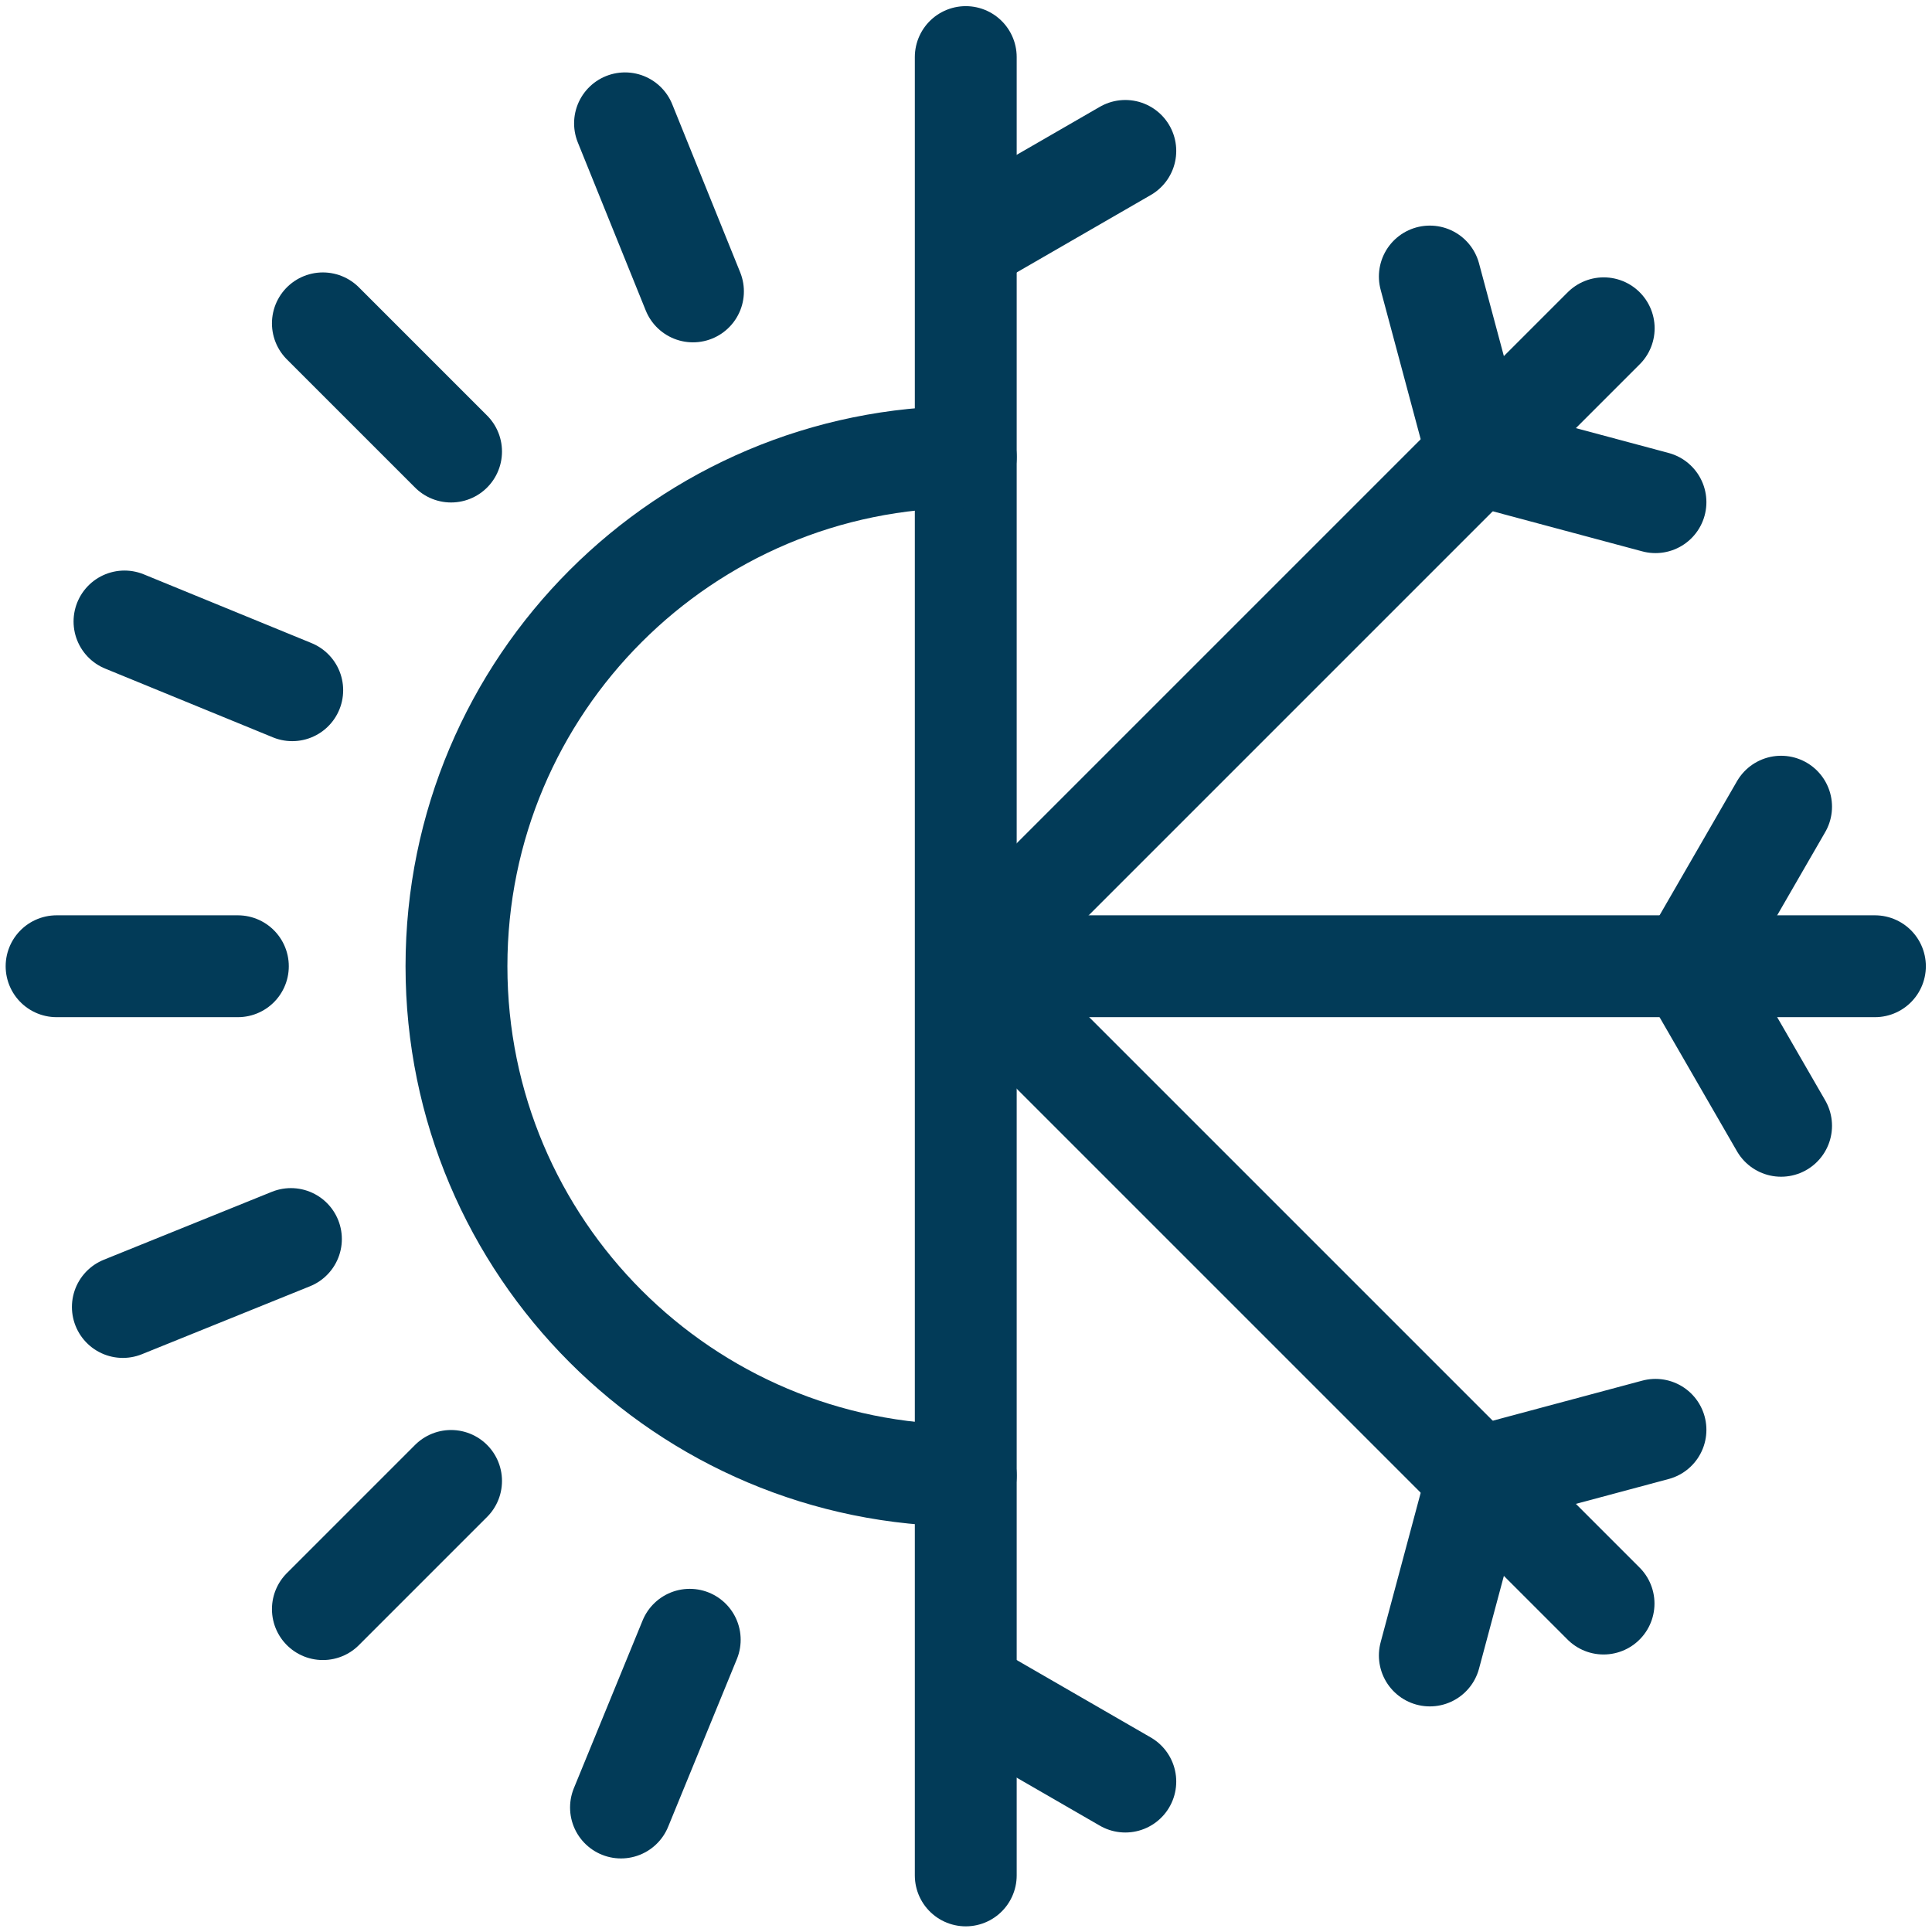 <?xml version="1.0" encoding="UTF-8"?>
<svg xmlns="http://www.w3.org/2000/svg" xmlns:xlink="http://www.w3.org/1999/xlink" version="1.1" width="512" height="512" x="0" y="0" viewBox="0 0 682.667 682.667" style="enable-background:new 0 0 512 512" xml:space="preserve" class="">
  <g>
    <defs stroke-width="27" style="stroke-width: 27;">
      <clipPath id="a" stroke-width="27" style="stroke-width: 27;">
        <path d="M0 512h512V0H0Z" fill="#023b58" opacity="1" data-original="#000000" class="" stroke-width="27" style="stroke-width: 27;"></path>
      </clipPath>
      <clipPath id="b" stroke-width="27" style="stroke-width: 27;">
        <path d="M0 512h512V0H0Z" fill="#023b58" opacity="1" data-original="#000000" class="" stroke-width="27" style="stroke-width: 27;"></path>
      </clipPath>
      <clipPath id="c" stroke-width="27" style="stroke-width: 27;">
        <path d="M0 512h512V0H0Z" fill="#023b58" opacity="1" data-original="#000000" class="" stroke-width="27" style="stroke-width: 27;"></path>
      </clipPath>
    </defs>
    <g clip-path="url(#a)" transform="matrix(1.333 0 0 -1.333 0 682.667)" stroke-width="27px" style="">
      <path d="M0 0v-481.998" style="stroke-linecap: round; stroke-linejoin: round; stroke-miterlimit: 22.926; stroke-dasharray: none; stroke-opacity: 1;" transform="translate(256 496.999)" fill="none" stroke="#023B58" stroke-width="27px" stroke-linecap="round" stroke-linejoin="round" stroke-miterlimit="22.926" stroke-dasharray="none" stroke-opacity="" data-original="#000000" opacity="1"></path>
      <path d="M0 0h-232.46" style="stroke-linecap: round; stroke-linejoin: round; stroke-miterlimit: 22.926; stroke-dasharray: none; stroke-opacity: 1;" transform="translate(497 256)" fill="none" stroke="#023B58" stroke-width="27px" stroke-linecap="round" stroke-linejoin="round" stroke-miterlimit="22.926" stroke-dasharray="none" stroke-opacity="" data-original="#000000" opacity="1"></path>
    </g>
    <path d="m0 0 160.95-160.95" style="stroke-linecap: round; stroke-linejoin: round; stroke-miterlimit: 22.926; stroke-dasharray: none; stroke-opacity: 1;" transform="matrix(1.333 0 0 -1.333 352.065 352.065)" fill="none" stroke="#023B58" stroke-width="27px" stroke-linecap="round" stroke-linejoin="round" stroke-miterlimit="22.926" stroke-dasharray="none" stroke-opacity="" data-original="#000000" opacity="1"></path>
    <path d="m0 0-149.223-149.223" style="stroke-linecap: round; stroke-linejoin: round; stroke-miterlimit: 22.926; stroke-dasharray: none; stroke-opacity: 1;" transform="matrix(1.333 0 0 -1.333 566.665 116.001)" fill="none" stroke="#023B58" stroke-width="27px" stroke-linecap="round" stroke-linejoin="round" stroke-miterlimit="22.926" stroke-dasharray="none" stroke-opacity="" data-original="#000000" opacity="1"></path>
    <g clip-path="url(#b)" transform="matrix(1.333 0 0 -1.333 0 682.667)" stroke-width="27px" style="">
      <path d="m0 0 41.1 23.729" style="stroke-linecap: round; stroke-linejoin: round; stroke-miterlimit: 22.926; stroke-dasharray: none; stroke-opacity: 1;" transform="translate(257.194 448.394)" fill="none" stroke="#023B58" stroke-width="27px" stroke-linecap="round" stroke-linejoin="round" stroke-miterlimit="22.926" stroke-dasharray="none" stroke-opacity="" data-original="#000000" opacity="1"></path>
      <path d="m0 0 41.1-23.729" style="stroke-linecap: round; stroke-linejoin: round; stroke-miterlimit: 22.926; stroke-dasharray: none; stroke-opacity: 1;" transform="translate(257.194 63.605)" fill="none" stroke="#023B58" stroke-width="27px" stroke-linecap="round" stroke-linejoin="round" stroke-miterlimit="22.926" stroke-dasharray="none" stroke-opacity="" data-original="#000000" opacity="1"></path>
      <path d="m0 0 23.729 41.099" style="stroke-linecap: round; stroke-linejoin: round; stroke-miterlimit: 22.926; stroke-dasharray: none; stroke-opacity: 1;" transform="translate(448.394 257.195)" fill="none" stroke="#023B58" stroke-width="27px" stroke-linecap="round" stroke-linejoin="round" stroke-miterlimit="22.926" stroke-dasharray="none" stroke-opacity="" data-original="#000000" opacity="1"></path>
      <path d="m0 0 23.729-41.1" style="stroke-linecap: round; stroke-linejoin: round; stroke-miterlimit: 22.926; stroke-dasharray: none; stroke-opacity: 1;" transform="translate(448.394 254.806)" fill="none" stroke="#023B58" stroke-width="27px" stroke-linecap="round" stroke-linejoin="round" stroke-miterlimit="22.926" stroke-dasharray="none" stroke-opacity="" data-original="#000000" opacity="1"></path>
    </g>
    <path d="m0 0 45.84 12.283" style="stroke-linecap: round; stroke-linejoin: round; stroke-miterlimit: 22.926; stroke-dasharray: none; stroke-opacity: 1;" transform="matrix(1.333 0 0 -1.333 523.852 521.598)" fill="none" stroke="#023B58" stroke-width="27px" stroke-linecap="round" stroke-linejoin="round" stroke-miterlimit="22.926" stroke-dasharray="none" stroke-opacity="" data-original="#000000" opacity="1"></path>
    <path d="m0 0-12.282-45.841" style="stroke-linecap: round; stroke-linejoin: round; stroke-miterlimit: 22.926; stroke-dasharray: none; stroke-opacity: 1;" transform="matrix(1.333 0 0 -1.333 521.598 523.85)" fill="none" stroke="#023B58" stroke-width="27px" stroke-linecap="round" stroke-linejoin="round" stroke-miterlimit="22.926" stroke-dasharray="none" stroke-opacity="" data-original="#000000" opacity="1"></path>
    <path d="m0 0-12.283 45.84" style="stroke-linecap: round; stroke-linejoin: round; stroke-miterlimit: 22.926; stroke-dasharray: none; stroke-opacity: 1;" transform="matrix(1.333 0 0 -1.333 521.598 158.815)" fill="none" stroke="#023B58" stroke-width="27px" stroke-linecap="round" stroke-linejoin="round" stroke-miterlimit="22.926" stroke-dasharray="none" stroke-opacity="" data-original="#000000" opacity="1"></path>
    <path d="m0 0 45.84-12.283" style="stroke-linecap: round; stroke-linejoin: round; stroke-miterlimit: 22.926; stroke-dasharray: none; stroke-opacity: 1;" transform="matrix(1.333 0 0 -1.333 523.852 161.068)" fill="none" stroke="#023B58" stroke-width="27px" stroke-linecap="round" stroke-linejoin="round" stroke-miterlimit="22.926" stroke-dasharray="none" stroke-opacity="" data-original="#000000" opacity="1"></path>
    <g clip-path="url(#c)" transform="matrix(1.333 0 0 -1.333 0 682.667)" stroke-width="27px" style="">
      <path d="M0 0c-74.558 0-135 60.442-135 135 0 74.559 60.442 135 135 135" style="stroke-linecap: round; stroke-linejoin: round; stroke-miterlimit: 22.926; stroke-dasharray: none; stroke-opacity: 1;" transform="translate(256 121)" fill="none" stroke="#023B58" stroke-width="27px" stroke-linecap="round" stroke-linejoin="round" stroke-miterlimit="22.926" stroke-dasharray="none" stroke-opacity="" data-original="#000000" opacity="1"></path>
      <path d="M0 0h48.054" style="stroke-linecap: round; stroke-linejoin: round; stroke-miterlimit: 22.926; stroke-dasharray: none; stroke-opacity: 1;" transform="translate(15 256)" fill="none" stroke="#023B58" stroke-width="27px" stroke-linecap="round" stroke-linejoin="round" stroke-miterlimit="22.926" stroke-dasharray="none" stroke-opacity="" data-original="#000000" opacity="1"></path>
      <path d="m0 0 33.979-33.979" style="stroke-linecap: round; stroke-linejoin: round; stroke-miterlimit: 22.926; stroke-dasharray: none; stroke-opacity: 1;" transform="translate(85.588 426.413)" fill="none" stroke="#023B58" stroke-width="27px" stroke-linecap="round" stroke-linejoin="round" stroke-miterlimit="22.926" stroke-dasharray="none" stroke-opacity="" data-original="#000000" opacity="1"></path>
      <path d="m0 0 33.979 33.979" style="stroke-linecap: round; stroke-linejoin: round; stroke-miterlimit: 22.926; stroke-dasharray: none; stroke-opacity: 1;" transform="translate(85.588 85.588)" fill="none" stroke="#023B58" stroke-width="27px" stroke-linecap="round" stroke-linejoin="round" stroke-miterlimit="22.926" stroke-dasharray="none" stroke-opacity="" data-original="#000000" opacity="1"></path>
      <path d="m0 0 18.01-44.552" style="stroke-linecap: round; stroke-linejoin: round; stroke-miterlimit: 22.926; stroke-dasharray: none; stroke-opacity: 1;" transform="translate(165.678 479.435)" fill="none" stroke="#023B58" stroke-width="27px" stroke-linecap="round" stroke-linejoin="round" stroke-miterlimit="22.926" stroke-dasharray="none" stroke-opacity="" data-original="#000000" opacity="1"></path>
      <path d="m0 0 44.551 18.01" style="stroke-linecap: round; stroke-linejoin: round; stroke-miterlimit: 22.926; stroke-dasharray: none; stroke-opacity: 1;" transform="translate(32.566 165.678)" fill="none" stroke="#023B58" stroke-width="27px" stroke-linecap="round" stroke-linejoin="round" stroke-miterlimit="22.926" stroke-dasharray="none" stroke-opacity="" data-original="#000000" opacity="1"></path>
      <path d="m0 0 18.223 44.465" style="stroke-linecap: round; stroke-linejoin: round; stroke-miterlimit: 22.926; stroke-dasharray: none; stroke-opacity: 1;" transform="translate(164.611 33)" fill="none" stroke="#023B58" stroke-width="27px" stroke-linecap="round" stroke-linejoin="round" stroke-miterlimit="22.926" stroke-dasharray="none" stroke-opacity="" data-original="#000000" opacity="1"></path>
      <path d="m0 0 44.465-18.222" style="stroke-linecap: round; stroke-linejoin: round; stroke-miterlimit: 22.926; stroke-dasharray: none; stroke-opacity: 1;" transform="translate(33 347.389)" fill="none" stroke="#023B58" stroke-width="27px" stroke-linecap="round" stroke-linejoin="round" stroke-miterlimit="22.926" stroke-dasharray="none" stroke-opacity="" data-original="#000000" opacity="1"></path>
    </g>
  </g>
</svg>
